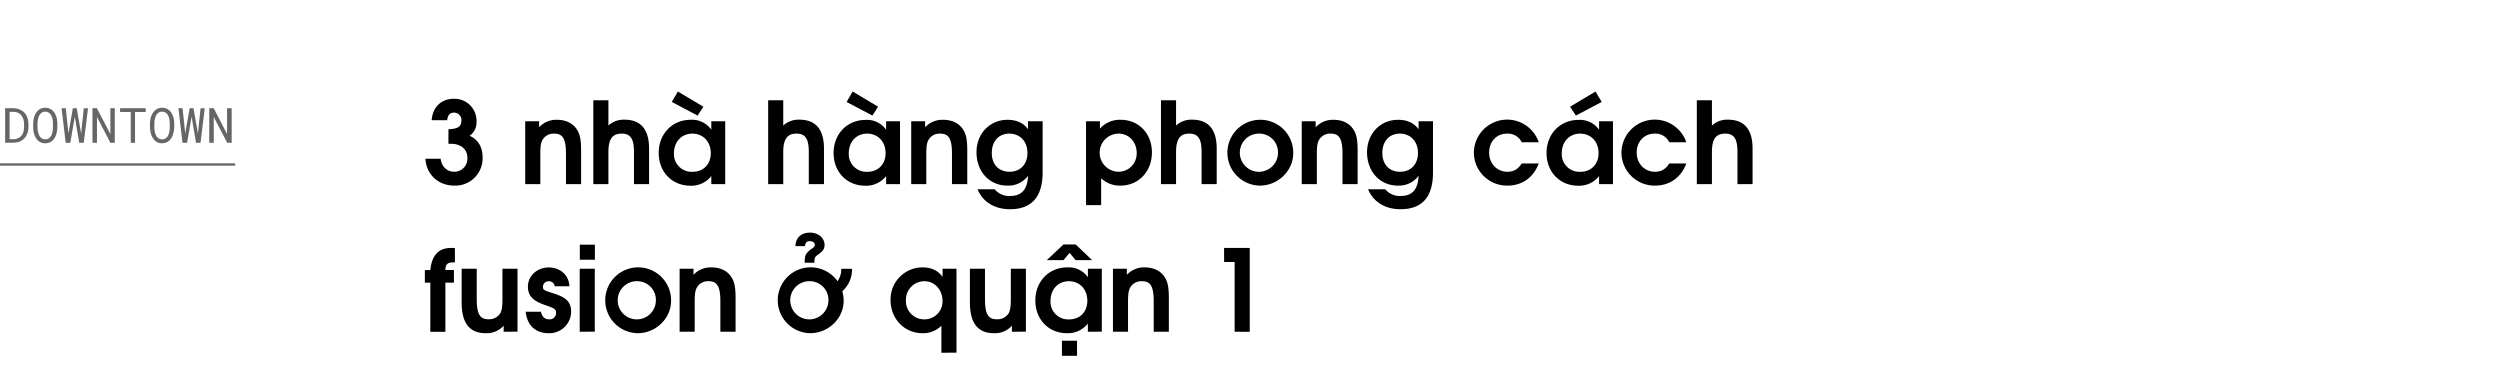 <svg id="D_Title" xmlns="http://www.w3.org/2000/svg" viewBox="0 0 1079 163"><title>Downtown Temp</title><g opacity="0.6"><path d="M2.22,46.71H5.68a8.49,8.49,0,0,1,1.64.18,6.16,6.16,0,0,1,1.43.48,5.66,5.66,0,0,1,1.62,1.1A5.3,5.3,0,0,1,11.49,50a7.23,7.23,0,0,1,.58,1.66,9.84,9.84,0,0,1,.21,1.93v1.1a8.56,8.56,0,0,1-.19,1.86,7.18,7.18,0,0,1-.55,1.62,5.51,5.51,0,0,1-.93,1.4,6.38,6.38,0,0,1-1.26,1.07,6.12,6.12,0,0,1-1.67.7,7.93,7.93,0,0,1-2,.26H2.22ZM4.15,60.09H5.68a5.77,5.77,0,0,0,1.49-.2,4,4,0,0,0,1.19-.56,3.77,3.77,0,0,0,1-.91,4.19,4.19,0,0,0,.64-1.2A5.81,5.81,0,0,0,10.27,56a7.8,7.8,0,0,0,.11-1.31V53.61a8.36,8.36,0,0,0-.11-1.34,6.3,6.3,0,0,0-.33-1.19,4.76,4.76,0,0,0-.74-1.3,3.59,3.59,0,0,0-1.14-.94A4.33,4.33,0,0,0,7,48.43a5.85,5.85,0,0,0-1.3-.16H4.15Z"/><path d="M24.59,56.65a9,9,0,0,1-.39,1.57,6.91,6.91,0,0,1-.69,1.42,4.75,4.75,0,0,1-1,1.15,4.19,4.19,0,0,1-1.31.77,5.12,5.12,0,0,1-3.34,0,4.19,4.19,0,0,1-1.31-.77,4.87,4.87,0,0,1-1-1.16,6.41,6.41,0,0,1-.68-1.42,7.46,7.46,0,0,1-.41-1.56A11.08,11.08,0,0,1,14.32,55V53.33a11.06,11.06,0,0,1,.14-1.61,8.53,8.53,0,0,1,.41-1.58,6.86,6.86,0,0,1,.68-1.42,5,5,0,0,1,1-1.16,4.19,4.19,0,0,1,1.31-.77,5,5,0,0,1,3.34,0,4.13,4.13,0,0,1,1.32.77,4.75,4.75,0,0,1,1,1.15,7.81,7.81,0,0,1,.7,1.42,9.35,9.35,0,0,1,.39,1.58,11.31,11.31,0,0,1,.14,1.62V55A11.06,11.06,0,0,1,24.59,56.65ZM22.78,52.2a8.92,8.92,0,0,0-.2-1.15,7.86,7.86,0,0,0-.4-1.09,3.66,3.66,0,0,0-.62-.91,2.82,2.82,0,0,0-.87-.62,2.72,2.72,0,0,0-1.17-.23,2.82,2.82,0,0,0-1.16.23,3,3,0,0,0-.87.63,3.38,3.38,0,0,0-.61.91,5.25,5.25,0,0,0-.39,1.09,6.48,6.48,0,0,0-.22,1.15,8.63,8.63,0,0,0-.08,1.1V55a8.77,8.77,0,0,0,.08,1.1,6.32,6.32,0,0,0,.22,1.15,6,6,0,0,0,.4,1.1,3.23,3.23,0,0,0,.61.91,2.93,2.93,0,0,0,3.22.64,2.77,2.77,0,0,0,.87-.64,3.42,3.42,0,0,0,.6-.91,7.41,7.41,0,0,0,.4-1.09,8.63,8.63,0,0,0,.2-1.15c0-.39.06-.76.06-1.11V53.31A11,11,0,0,0,22.78,52.2Z"/><path d="M26.59,46.71h1.8L29.47,57l.06.6.11-.62,1.81-10.27H33.1L34.91,57l.11.61.07-.62,1.07-10.27H38L36.14,61.64H34.2L32.39,51l-.1-.63-.12.64L30.35,61.64h-2Z"/><path d="M47.65,61.64l-5.8-11.16,0,11.16H39.91V46.71h1.92l5.8,11.14,0-11.14h1.91V61.64Z"/><path d="M58.28,48.33V61.64H56.43V48.33H51.82V46.71H62.89v1.62Z"/><path d="M75,56.65a9,9,0,0,1-.4,1.57,6.41,6.41,0,0,1-.68,1.42,4.75,4.75,0,0,1-1,1.15,4.19,4.19,0,0,1-1.31.77,5.12,5.12,0,0,1-3.34,0A4.19,4.19,0,0,1,67,60.79a4.87,4.87,0,0,1-1-1.16,6.91,6.91,0,0,1-.69-1.42,8.94,8.94,0,0,1-.41-1.56A11.06,11.06,0,0,1,64.73,55V53.33a11.06,11.06,0,0,1,.14-1.61,8.51,8.51,0,0,1,.4-1.58A7.45,7.45,0,0,1,66,48.72a5.2,5.2,0,0,1,1-1.16,4.36,4.36,0,0,1,1.32-.77,5,5,0,0,1,3.34,0,4.13,4.13,0,0,1,1.32.77,4.75,4.75,0,0,1,1,1.15,7.17,7.17,0,0,1,.69,1.42,9.38,9.38,0,0,1,.4,1.58,13,13,0,0,1,.14,1.62V55A12.65,12.65,0,0,1,75,56.65ZM73.19,52.2A7.5,7.5,0,0,0,73,51.05a5.92,5.92,0,0,0-.4-1.09,3.38,3.38,0,0,0-.61-.91,2.82,2.82,0,0,0-.87-.62,2.72,2.72,0,0,0-1.17-.23,2.79,2.79,0,0,0-1.16.23,2.9,2.9,0,0,0-.87.63,3.66,3.66,0,0,0-.62.91,6.72,6.72,0,0,0-.39,1.09,9,9,0,0,0-.22,1.15,10.83,10.83,0,0,0-.07,1.1V55a11,11,0,0,0,.07,1.1,8.65,8.65,0,0,0,.22,1.15,8,8,0,0,0,.4,1.1,3.48,3.48,0,0,0,.62.91,2.77,2.77,0,0,0,.87.64,2.84,2.84,0,0,0,1.17.23,2.87,2.87,0,0,0,1.17-.23A2.81,2.81,0,0,0,72,59.3a3.42,3.42,0,0,0,.6-.91A6.4,6.4,0,0,0,73,57.3a6.29,6.29,0,0,0,.2-1.15c0-.39.06-.76.07-1.11V53.31C73.25,53,73.23,52.59,73.19,52.2Z"/><path d="M77,46.71H78.8L79.88,57l.06.6.11-.62,1.8-10.27H83.5L85.32,57l.11.61.06-.62,1.08-10.27h1.8L86.55,61.64H84.61L82.8,51l-.11-.63-.11.64L80.76,61.64h-2Z"/><path d="M98.06,61.64l-5.8-11.16,0,11.16H90.31V46.71h1.93L98,57.85l0-11.14H100V61.64Z"/></g><line y1="71" x2="101.5" y2="71" stroke="#000" stroke-miterlimit="10" opacity="0.6"/><path d="M196.1,80.11c-6.95,0-12.1-4.8-12.49-11.61h6.56c.44,3.43,2.75,5.63,5.88,5.63a5.68,5.68,0,0,0,5.69-6c0-3.68-2.8-6.08-7.11-6.08h-1.08V55.76c4.12-.1,5.59-1.22,5.59-3.72A3.18,3.18,0,0,0,196,48.61c-1.77,0-2.75,1-3,3.28H186.3c.49-6.12,4.56-9.26,9.61-9.26a9.5,9.5,0,0,1,9.75,9.75,7,7,0,0,1-3,6.22c3.72,1.67,5.63,4.81,5.63,9.36A11.79,11.79,0,0,1,196.1,80.11Z"/><path d="M244.27,79.48V66.2c0-7.25-2-8.53-5.19-8.53a5.48,5.48,0,0,0-4.81,2.5c-.83,1.32-1.07,2.89-1.07,6.52V79.48h-6.52V52.33h6v2.6a10.05,10.05,0,0,1,7.64-3.23c3.77,0,6.71,1.37,8.48,3.91,1.46,2.11,2,4.46,2,9.31V79.48Z"/><path d="M273.62,79.48V65.61c0-5.68-1.47-7.94-5.29-7.94s-5.74,2.06-5.74,8V79.48h-6.51V43.27h6.51V54.19a9.68,9.68,0,0,1,6.91-2.54c6.52,0,10.64,3.57,10.64,12.49V79.48Z"/><path d="M307,79.48V76a10.94,10.94,0,0,1-9,4.16C290,80.11,284.3,74.18,284.3,66s5.78-14.3,13.82-14.3A10.09,10.09,0,0,1,307,56V52.33h6V79.48Zm-5.93-29.6L289.94,44l2.64-4.5,11,6.56Zm-2.26,7.79c-4.65,0-7.93,3.53-7.93,8.48a7.62,7.62,0,0,0,8,8c5,0,7.89-3.52,7.89-8C306.79,61.15,303.46,57.67,298.8,57.67Z"/><path d="M349.08,79.48V65.61c0-5.68-1.47-7.94-5.29-7.94s-5.74,2.06-5.74,8V79.48h-6.51V43.27h6.51V54.19A9.68,9.68,0,0,1,345,51.65c6.52,0,10.63,3.57,10.63,12.49V79.48Z"/><path d="M382.45,79.48V76a10.94,10.94,0,0,1-9,4.16c-7.94,0-13.67-5.93-13.67-14.11s5.78-14.3,13.82-14.3A10.09,10.09,0,0,1,382.45,56V52.33h6V79.48Zm-5.93-29.6L365.4,44,368,39.5l11,6.56Zm-2.26,7.79c-4.65,0-7.93,3.53-7.93,8.48a7.62,7.62,0,0,0,8,8c4.95,0,7.89-3.52,7.89-8C382.25,61.15,378.92,57.67,374.26,57.67Z"/><path d="M410.87,79.48V66.2c0-7.25-2-8.53-5.2-8.53a5.46,5.46,0,0,0-4.8,2.5c-.83,1.32-1.08,2.89-1.08,6.52V79.48h-6.51V52.33h6v2.6A10.07,10.07,0,0,1,407,51.7c3.77,0,6.71,1.37,8.47,3.91,1.47,2.11,2,4.46,2,9.31V79.48Z"/><path d="M435.9,90.3c-6.66,0-11.75-3.18-14-8.62h7.4a8.1,8.1,0,0,0,6.81,2.89c4.85,0,7.35-2.84,7.59-8.67a10.57,10.57,0,0,1-8.91,4.21c-7.75,0-13.33-6-13.33-14.4,0-8,5.68-14,13.38-14,3.91,0,6.85,1.32,8.86,4.06V52.33H450v22C450,86,444.33,90.3,435.9,90.3Zm-.29-32.63c-4.56,0-7.55,3.33-7.55,8.33s3,8.13,7.65,8.13,7.74-3.23,7.74-8.13S440.26,57.67,435.61,57.67Z"/><path d="M483.58,80.11a11.63,11.63,0,0,1-8.33-3.18V88.54h-6.52V52.33h6v3.19a11.46,11.46,0,0,1,8.92-3.82c7.84,0,13.52,5.92,13.52,14.11S491.42,80.11,483.58,80.11Zm-.78-22.44a8.23,8.23,0,0,0,.09,16.46,7.85,7.85,0,0,0,7.7-8.18C490.59,61.25,487.21,57.67,482.8,57.67Z"/><path d="M518.61,79.48V65.61c0-5.68-1.47-7.94-5.29-7.94s-5.73,2.06-5.73,8V79.48h-6.52V43.27h6.52V54.19a9.68,9.68,0,0,1,6.91-2.54c6.51,0,10.63,3.57,10.63,12.49V79.48Z"/><path d="M543.7,80.11a14.21,14.21,0,1,1,14.46-14C558.16,73.74,551.59,80.11,543.7,80.11Zm0-22.44a8.24,8.24,0,1,0,7.89,8.23A8.06,8.06,0,0,0,543.7,57.67Z"/><path d="M579.42,79.48V66.2c0-7.25-2-8.53-5.19-8.53a5.46,5.46,0,0,0-4.8,2.5c-.84,1.32-1.08,2.89-1.08,6.52V79.48h-6.52V52.33h6v2.6a10.06,10.06,0,0,1,7.64-3.23c3.78,0,6.72,1.37,8.48,3.91,1.47,2.11,2,4.46,2,9.31V79.48Z"/><path d="M604.46,90.3c-6.66,0-11.76-3.18-14-8.62h7.4a8.1,8.1,0,0,0,6.81,2.89c4.85,0,7.35-2.84,7.59-8.67a10.59,10.59,0,0,1-8.92,4.21c-7.74,0-13.32-6-13.32-14.4,0-8,5.68-14,13.37-14,3.92,0,6.86,1.32,8.87,4.06V52.33h6.22v22C618.52,86,612.89,90.3,604.46,90.3Zm-.29-32.63c-4.56,0-7.55,3.33-7.55,8.33s3,8.13,7.65,8.13S612,70.9,612,66,608.82,57.67,604.17,57.67Z"/><path d="M650.62,80.11a14.31,14.31,0,0,1-14.5-14.21,14.38,14.38,0,0,1,28-4.5h-7.35a6.59,6.59,0,0,0-6.32-3.73c-4.51,0-7.74,3.43-7.74,8.18s3.38,8.28,7.89,8.28c2.69,0,4.56-1.07,6.17-3.57h7.35C661.84,76.63,656.94,80.11,650.62,80.11Z"/><path d="M690.16,79.48V76a10.92,10.92,0,0,1-9,4.16c-7.94,0-13.67-5.93-13.67-14.11s5.78-14.3,13.81-14.3A10.08,10.08,0,0,1,690.16,56V52.33h6V79.48ZM682,57.67c-4.66,0-7.94,3.53-7.94,8.48a7.62,7.62,0,0,0,8,8c4.94,0,7.88-3.52,7.88-8C690,61.15,686.63,57.67,682,57.67Zm-1.86-7.79-2.5-3.82,11-6.56,2.65,4.5Z"/><path d="M714.32,80.11A14.32,14.32,0,0,1,699.81,65.9a14.38,14.38,0,0,1,28-4.5h-7.35a6.59,6.59,0,0,0-6.32-3.73c-4.51,0-7.74,3.43-7.74,8.18s3.38,8.28,7.89,8.28c2.69,0,4.56-1.07,6.17-3.57h7.35C725.54,76.63,720.64,80.11,714.32,80.11Z"/><path d="M749.89,79.48V65.61c0-5.68-1.47-7.94-5.29-7.94s-5.73,2.06-5.73,8V79.48h-6.52V43.27h6.52V54.19a9.67,9.67,0,0,1,6.91-2.54c6.51,0,10.63,3.57,10.63,12.49V79.48Z"/><path d="M195.66,113.24c-2.55,0-3.38.83-3.43,3.28h3.68V122h-3.68v21.22h-6.51V122h-2.36v-5.44h2.36c.73-7.15,4.26-9.55,9-9.55a10.94,10.94,0,0,1,1.62.1v6.17Z"/><path d="M217.37,143.18v-2.6a9.83,9.83,0,0,1-7.79,3.23c-6.32,0-10.34-3.67-10.34-13.23V116h6.52v13.28c0,7.2,2,8.52,5.14,8.52a5.62,5.62,0,0,0,4.95-2.49c.73-1.23,1-2.89,1-6.52V116h6.51v27.15Z"/><path d="M236.87,143.81c-5.39,0-9.26-2.94-10-9.26h6.57c.64,2.31,1.71,3.28,3.62,3.28a2.73,2.73,0,0,0,2.94-2.64c0-1.57-.24-2-4.6-3.48-5.39-1.81-7.55-4.07-7.55-8,0-4.66,4-8.28,9-8.28,4.6,0,8.67,3,8.92,8.13h-6.37a2.43,2.43,0,0,0-2.55-2.16,2.35,2.35,0,0,0-2.5,2.31c0,1.42.15,1.51,4.61,2.94,5.68,1.76,7.54,3.92,7.54,7.93A9.38,9.38,0,0,1,236.87,143.81Z"/><path d="M250.2,143.18V116h6.51v27.15Zm.05-31.07V105.6h6.51v6.51Z"/><path d="M275.19,143.81a14.21,14.21,0,1,1,14.45-14C289.64,137.44,283.08,143.81,275.19,143.81Zm0-22.44a8.24,8.24,0,1,0,7.89,8.23A8.06,8.06,0,0,0,275.19,121.37Z"/><path d="M310.91,143.18V129.9c0-7.25-2-8.53-5.2-8.53a5.47,5.47,0,0,0-4.8,2.5c-.83,1.32-1.08,2.89-1.08,6.52v12.79h-6.51V116h6v2.6A10.09,10.09,0,0,1,307,115.4c3.77,0,6.71,1.37,8.47,3.91,1.47,2.11,2,4.46,2,9.31v14.56Z"/><path d="M363.53,125.73a14,14,0,0,1,.59,4.07c0,7.64-6.57,14-14.45,14a14.21,14.21,0,1,1,11.8-22.44,8.65,8.65,0,0,0,1.62-5.34h4.66A12.79,12.79,0,0,1,363.53,125.73Zm-13.86-4.36a8.24,8.24,0,1,0,7.88,8.23A8.06,8.06,0,0,0,349.67,121.37Zm3.38-11.46c-1.38.93-1.57,1.42-1.57,3.48h-4.17v-.74c0-2.64.74-3.72,3.38-5.53a2,2,0,0,0,1-1.48c0-.88-.88-1.56-2.2-1.56s-1.86.68-2.11,2.15H343.3c.19-4.26,3.13-5.83,6.32-5.83,3.52,0,6.27,2.31,6.27,5.34C355.89,107.36,355.15,108.49,353.05,109.91Z"/><path d="M406.31,152.24V140.58a11.06,11.06,0,0,1-8.18,3.23c-7.79,0-13.77-6.22-13.77-14.3A13.83,13.83,0,0,1,398,115.4c4,0,6.71,1.27,8.82,4.11V116h6v36.21ZM399,121.37a8,8,0,0,0-8,8.28,7.85,7.85,0,0,0,8,8.18,7.76,7.76,0,0,0,7.79-8.13C406.7,125,403.37,121.37,399,121.37Z"/><path d="M436.74,143.18v-2.6a9.83,9.83,0,0,1-7.79,3.23c-6.32,0-10.34-3.67-10.34-13.23V116h6.51v13.28c0,7.2,2,8.52,5.15,8.52a5.62,5.62,0,0,0,5-2.49c.73-1.23,1-2.89,1-6.52V116h6.51v27.15Z"/><path d="M469.52,143.18v-3.53a10.94,10.94,0,0,1-9,4.16c-7.94,0-13.67-5.93-13.67-14.11s5.78-14.3,13.82-14.3a10.09,10.09,0,0,1,8.87,4.26V116h6v27.15Zm-5.29-30.92-2.6-3.14L459,112.26h-7.2l7.2-6.76h5.25l7.1,6.76Zm-2.9,9.11c-4.65,0-7.93,3.53-7.93,8.48a7.62,7.62,0,0,0,8,8c4.95,0,7.89-3.52,7.89-8C469.32,124.85,466,121.37,461.33,121.37Zm-3,32.19v-6.51h6.51v6.51Z"/><path d="M497.94,143.18V129.9c0-7.25-2-8.53-5.2-8.53a5.47,5.47,0,0,0-4.8,2.5c-.83,1.32-1.08,2.89-1.08,6.52v12.79h-6.51V116h6v2.6A10.07,10.07,0,0,1,494,115.4c3.77,0,6.71,1.37,8.47,3.91,1.47,2.11,2,4.46,2,9.31v14.56Z"/><path d="M532.87,143.18V113.09h-4.55V107h11.07v36.21Z"/></svg>